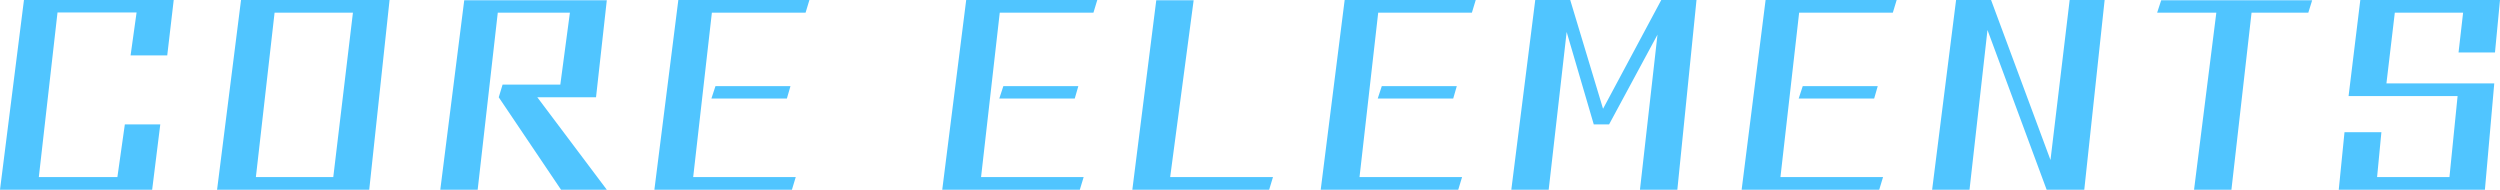 <svg xmlns="http://www.w3.org/2000/svg" width="368.904" height="28" viewBox="0 0 368.904 28">
  <g id="组_689" data-name="组 689" transform="translate(0 0)">
    <path id="路径_2140" data-name="路径 2140" d="M3.536,0,0,28H22.452l1.2-9.645H18.422l-1.1,7.774H5.729L8.487,1.836H20.154L19.27,8.17h5.409L25.634,0Z" fill="#50c5ff"/>
    <path id="路径_2141" data-name="路径 2141" d="M53.786,1.872H65.348l-2.9,24.257H51.028ZM48.836,0,45.3,28H67.753l3-28Z" transform="translate(-13.269 0)" fill="#50c5ff"/>
    <path id="路径_2142" data-name="路径 2142" d="M93.686.05,90.151,28.015h5.516L98.635,1.886h10.643L107.863,12.5h-8.52l-.565,1.871,9.192,13.64h6.753l-10.254-13.64h8.663L114.723.05Z" transform="translate(-25.182 -0.015)" fill="#50c5ff"/>
    <path id="路径_2143" data-name="路径 2143" d="M143.016,12.705l-.6,1.835h11.137l.53-1.835ZM137.535,0,134,28h20.294l.566-1.871H139.727l2.758-24.257H156.31L156.876,0Z" transform="translate(-37.439 0)" fill="#50c5ff"/>
    <path id="路径_2144" data-name="路径 2144" d="M201.965,12.705l-.6,1.835H212.5l.53-1.835ZM196.483,0l-3.535,28h20.3l.566-1.871H198.676l2.758-24.257h13.824L215.825,0Z" transform="translate(-53.909 0)" fill="#50c5ff"/>
    <path id="路径_2145" data-name="路径 2145" d="M235.432.05,231.9,28.015h20.189l.565-1.871H237.483L240.948.05Z" transform="translate(-64.811 -0.015)" fill="#50c5ff"/>
    <path id="路径_2146" data-name="路径 2146" d="M279.463,12.705l-.6,1.835H290l.53-1.835ZM273.983,0l-3.535,28h20.294l.566-1.871H276.175l2.757-24.257h13.824L293.323,0Z" transform="translate(-75.562 0)" fill="#50c5ff"/>
    <path id="路径_2147" data-name="路径 2147" d="M331.529,0l-8.592,16.052L318.094,0h-5.162L309.4,28h5.515l2.652-23.285,4,13.64h2.262l7.143-13.244L328.383,28H333.9l2.828-28Z" transform="translate(-86.389)" fill="#50c5ff"/>
    <path id="路径_2148" data-name="路径 2148" d="M365.662,12.705l-.6,1.835H376.2l.53-1.835ZM360.18,0l-3.535,28h20.3l.566-1.871H362.372l2.758-24.257h13.824L379.522,0Z" transform="translate(-99.646 0)" fill="#50c5ff"/>
    <path id="路径_2149" data-name="路径 2149" d="M415.89,0l-2.83,23.609L404.292,0h-5.162l-3.535,28h5.516l2.652-23.573L412.495,28h5.551l3.005-28Z" transform="translate(-110.487)" fill="#50c5ff"/>
    <path id="路径_2150" data-name="路径 2150" d="M441.594.05l-.6,1.836h8.733l-3.287,26.128h5.515l2.971-26.128H463.3L463.87.05Z" transform="translate(-122.683 -0.015)" fill="#50c5ff"/>
    <path id="路径_2151" data-name="路径 2151" d="M482.075,0l-1.732,14.18H496.43l-1.2,11.949H484.551l.635-6.622h-5.444L478.893,28h21.568l1.38-15.691H485.929l1.237-10.437h10.078l-.672,5.866h5.375L502.688,0Z" transform="translate(-133.784)" fill="#50c5ff"/>
  </g>
</svg>
